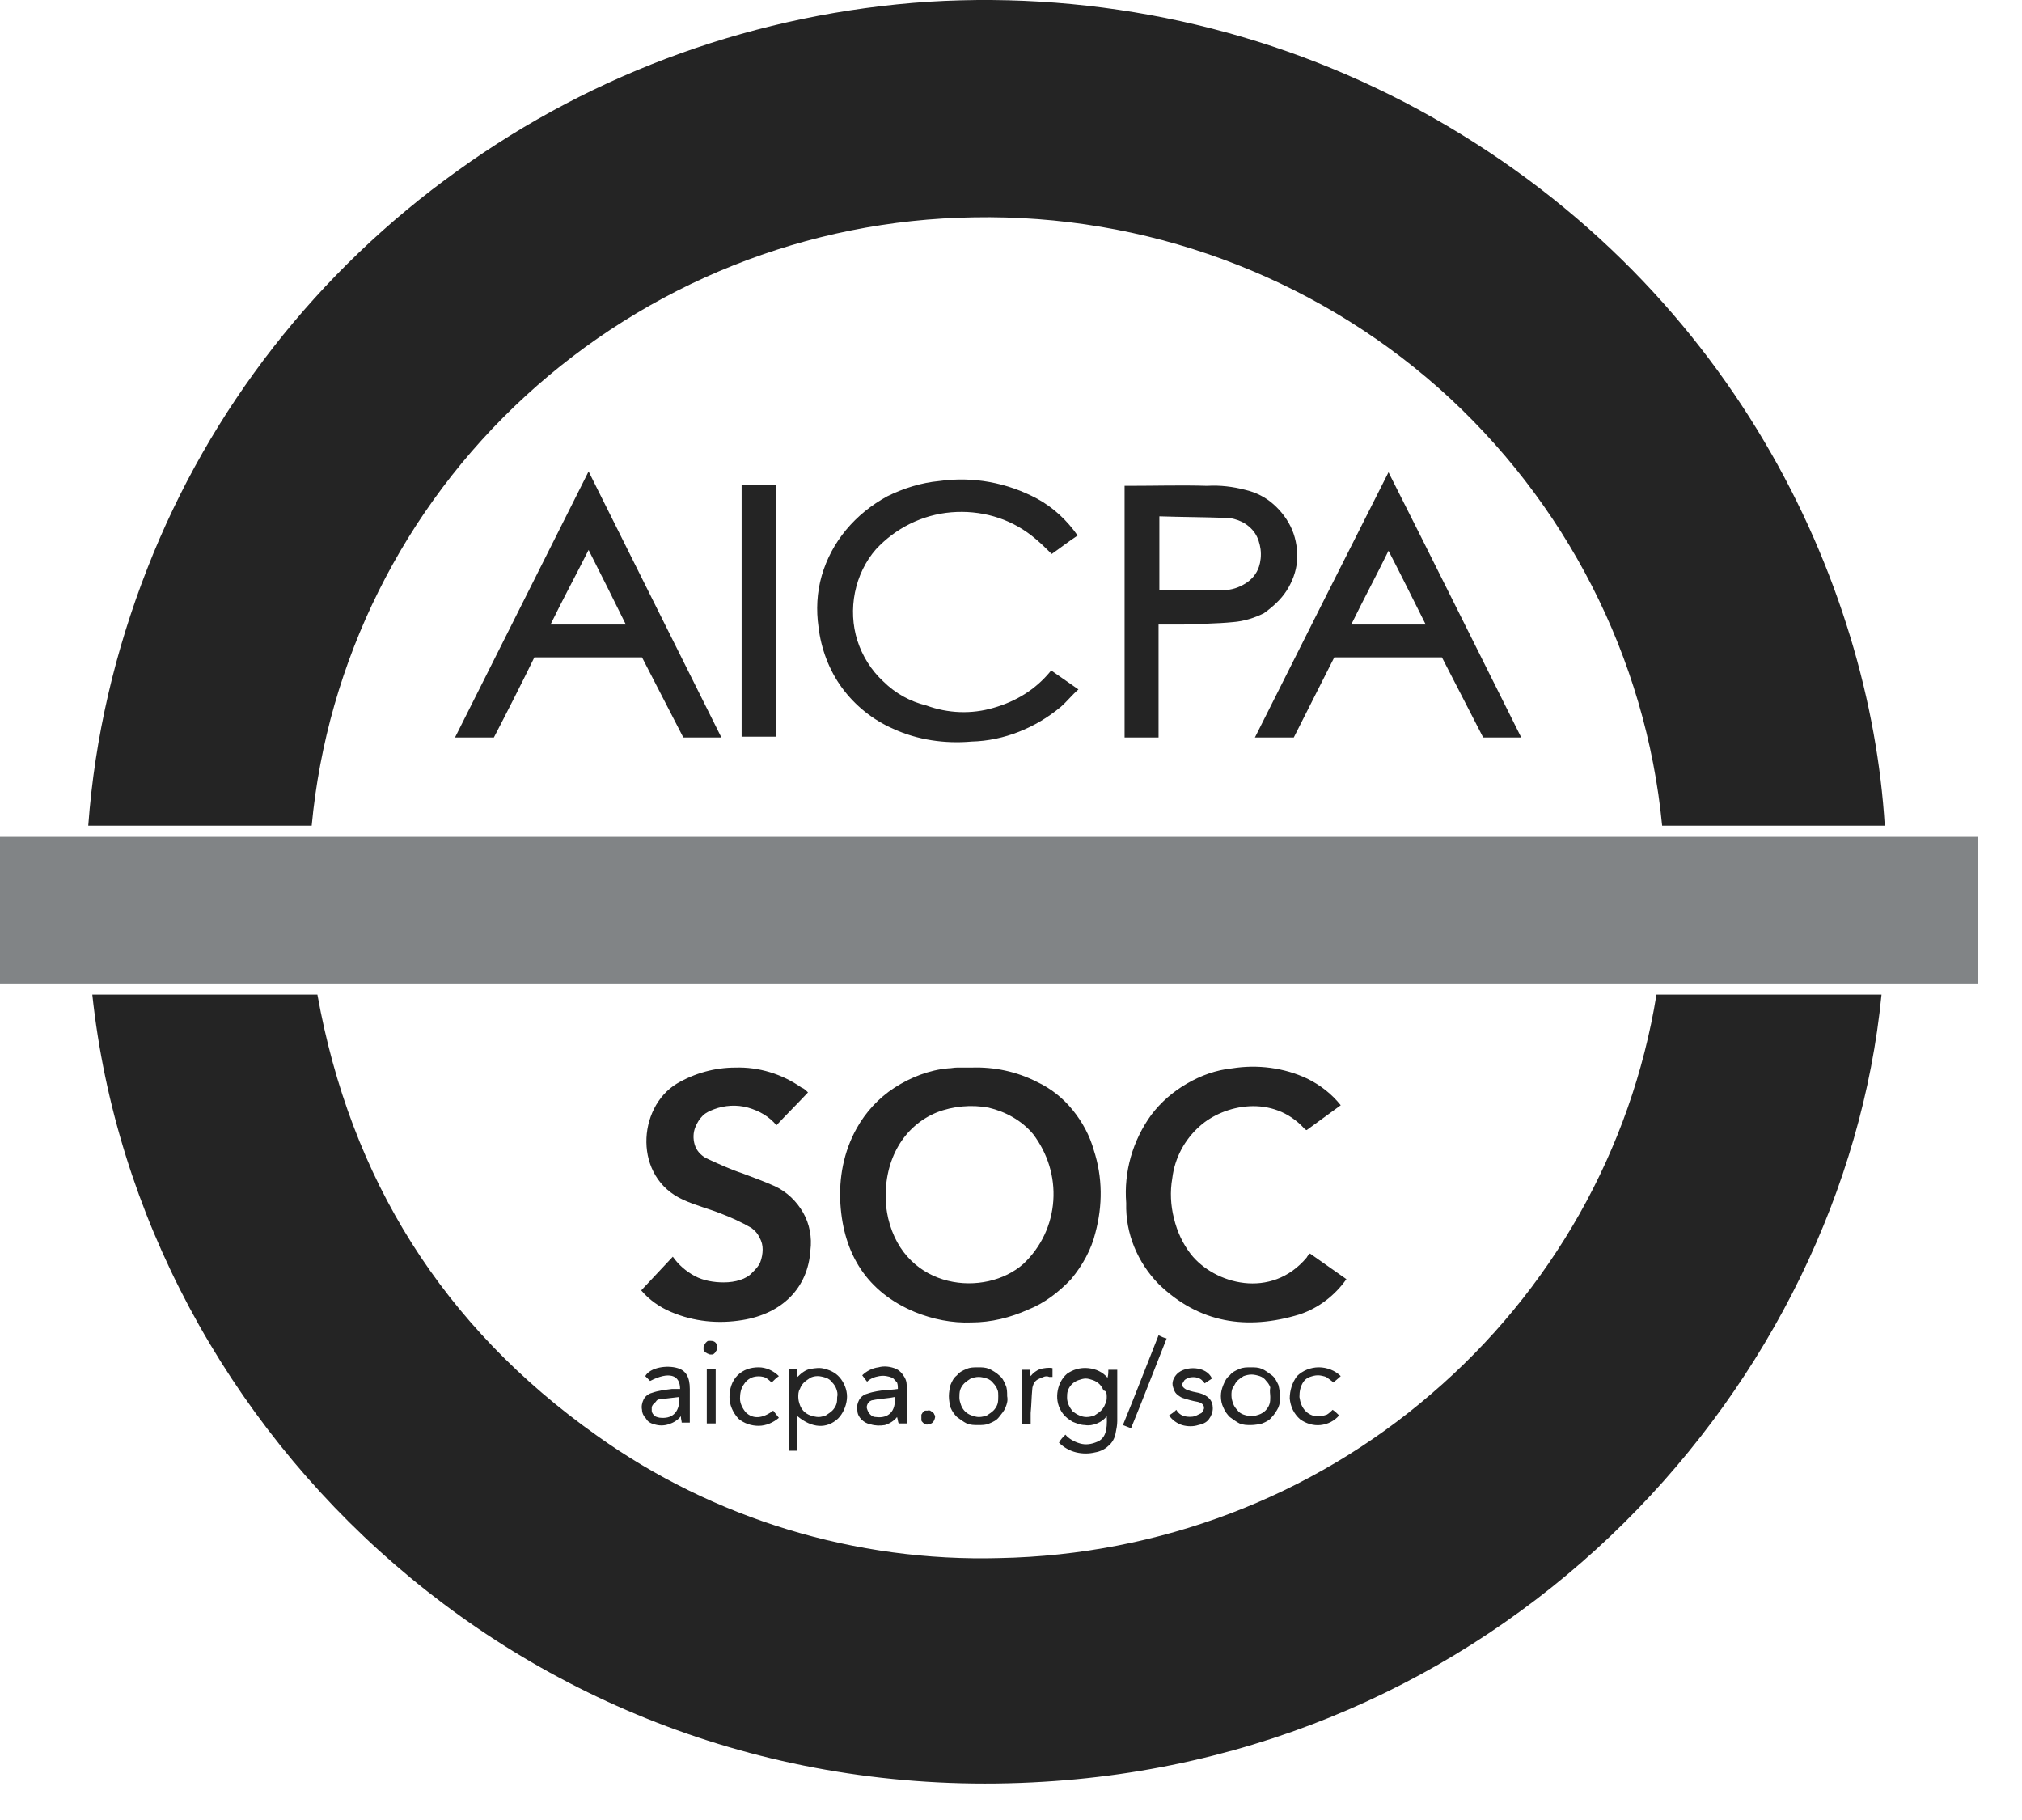 <?xml version="1.0" encoding="UTF-8"?> <svg xmlns="http://www.w3.org/2000/svg" width="40" height="36" viewBox="0 0 40 36" fill="none"><path d="M28.044 2.159C25.081 0.557 21.734 -0.172 18.371 0.034C15.007 0.256 11.772 1.413 9.049 3.379C6.279 5.361 4.148 8.088 2.915 11.243C2.275 12.876 1.874 14.588 1.746 16.332H6.166C6.471 13.082 7.976 10.054 10.395 7.834C12.813 5.615 15.968 4.346 19.267 4.299C22.647 4.236 25.93 5.44 28.461 7.676C30.975 9.911 32.561 13.003 32.881 16.332H37.285C36.997 11.56 34.291 5.551 28.044 2.159ZM20.773 13.288C20.485 13.637 20.1 13.875 19.652 14.002C19.22 14.129 18.755 14.113 18.323 13.954C18.002 13.875 17.714 13.716 17.474 13.479C17.233 13.257 17.057 12.971 16.961 12.67C16.865 12.369 16.849 12.036 16.913 11.719C16.977 11.402 17.121 11.1 17.33 10.863C17.714 10.45 18.242 10.181 18.819 10.133C19.396 10.086 19.956 10.244 20.405 10.593C20.549 10.704 20.677 10.831 20.805 10.958C20.965 10.847 21.125 10.72 21.318 10.593C21.109 10.292 20.837 10.038 20.517 9.864C19.924 9.547 19.252 9.42 18.579 9.515C18.227 9.547 17.874 9.658 17.554 9.816C17.233 9.991 16.961 10.213 16.737 10.482C16.513 10.752 16.353 11.053 16.256 11.386C16.16 11.719 16.144 12.067 16.192 12.4C16.241 12.828 16.401 13.257 16.657 13.605C16.913 13.954 17.265 14.239 17.666 14.414C18.146 14.636 18.691 14.715 19.22 14.668C19.86 14.652 20.485 14.398 20.981 13.986C21.109 13.875 21.205 13.748 21.334 13.637L20.789 13.257C20.789 13.257 20.789 13.272 20.773 13.288ZM24.825 14.588H25.594L26.395 13.003H28.525L29.341 14.588H30.094C29.213 12.828 28.349 11.085 27.468 9.341C26.587 11.085 25.706 12.828 24.825 14.588ZM26.731 12.353C26.971 11.861 27.227 11.386 27.468 10.894C27.724 11.386 27.964 11.877 28.204 12.353H26.731ZM9.001 14.588H9.77C10.042 14.065 10.315 13.526 10.571 13.003H12.701C12.973 13.526 13.245 14.065 13.518 14.588H14.271L11.644 9.325C10.763 11.085 9.882 12.828 9.001 14.588ZM10.891 12.353C11.131 11.861 11.388 11.386 11.644 10.878C11.9 11.386 12.14 11.861 12.381 12.353H10.891ZM25.45 11.687C25.562 11.512 25.642 11.306 25.658 11.1C25.674 10.894 25.642 10.672 25.562 10.482C25.482 10.292 25.354 10.117 25.193 9.975C25.033 9.832 24.841 9.737 24.633 9.689C24.393 9.626 24.136 9.594 23.88 9.61C23.368 9.594 22.855 9.61 22.327 9.61C22.294 9.61 22.262 9.61 22.247 9.61V14.588H22.919V12.353C23.095 12.353 23.256 12.353 23.416 12.353C23.736 12.337 24.072 12.337 24.393 12.305C24.601 12.289 24.809 12.226 25.001 12.131C25.177 12.004 25.338 11.861 25.45 11.687ZM24.905 11.211C24.857 11.354 24.761 11.465 24.633 11.544C24.505 11.623 24.361 11.671 24.216 11.671C23.8 11.687 23.368 11.671 22.935 11.671V10.213C23.384 10.228 23.816 10.228 24.248 10.244C24.361 10.244 24.473 10.276 24.569 10.323C24.665 10.371 24.761 10.45 24.825 10.545C24.889 10.641 24.921 10.752 24.937 10.863C24.953 10.989 24.937 11.116 24.905 11.211ZM14.671 14.572H15.36V9.594H14.671V14.572Z" fill="#242424"></path><path d="M19.78 30.819C16.929 30.899 14.11 30.042 11.804 28.394C8.761 26.237 6.935 23.32 6.279 19.674H1.826C2.755 28.362 10.587 35.861 20.645 35.243C29.918 34.688 36.469 27.331 37.221 19.674H32.769C32.272 22.75 30.687 25.54 28.317 27.569C25.946 29.614 22.919 30.756 19.78 30.819ZM18.098 25.952C18.451 26.095 18.835 26.174 19.22 26.158C19.604 26.158 19.988 26.063 20.341 25.904C20.661 25.778 20.949 25.556 21.189 25.302C21.414 25.032 21.59 24.715 21.67 24.383C21.814 23.843 21.814 23.289 21.638 22.75C21.558 22.464 21.414 22.195 21.221 21.957C21.029 21.719 20.789 21.529 20.517 21.402C20.116 21.196 19.668 21.101 19.22 21.117C19.123 21.117 19.027 21.117 18.931 21.117C18.867 21.117 18.819 21.132 18.755 21.132C18.387 21.164 18.018 21.307 17.698 21.513C17.378 21.719 17.121 22.004 16.945 22.322C16.689 22.781 16.593 23.304 16.625 23.812C16.689 24.811 17.153 25.556 18.098 25.952ZM18.531 22.004C18.851 21.878 19.22 21.846 19.556 21.909C19.892 21.988 20.212 22.163 20.437 22.432C20.725 22.813 20.869 23.273 20.837 23.748C20.805 24.224 20.597 24.668 20.244 25.001C19.492 25.667 17.906 25.524 17.57 24.097C17.538 23.954 17.522 23.812 17.522 23.748C17.49 22.94 17.874 22.274 18.531 22.004ZM14.319 25.366C14.126 25.366 13.918 25.334 13.742 25.239C13.566 25.143 13.422 25.017 13.31 24.858C13.101 25.08 12.893 25.302 12.685 25.524C12.845 25.714 13.053 25.857 13.278 25.952C13.726 26.142 14.207 26.19 14.687 26.111C15.472 25.984 15.984 25.476 16.032 24.731C16.064 24.478 16.016 24.208 15.888 23.986C15.76 23.764 15.568 23.574 15.328 23.463C15.119 23.368 14.895 23.289 14.687 23.209C14.447 23.13 14.207 23.019 13.966 22.908C13.854 22.845 13.774 22.75 13.742 22.639C13.71 22.528 13.71 22.401 13.758 22.29C13.79 22.21 13.838 22.131 13.902 22.068C13.966 22.004 14.046 21.973 14.126 21.941C14.335 21.862 14.575 21.846 14.799 21.909C15.023 21.973 15.216 22.084 15.36 22.258C15.568 22.036 15.776 21.83 15.984 21.608C15.936 21.561 15.904 21.529 15.856 21.513C15.472 21.243 15.007 21.101 14.543 21.117C14.142 21.117 13.742 21.227 13.39 21.434C12.605 21.909 12.525 23.289 13.518 23.733C13.758 23.843 14.014 23.907 14.255 24.002C14.463 24.081 14.671 24.176 14.863 24.287C14.927 24.335 14.991 24.398 15.023 24.478C15.071 24.557 15.087 24.636 15.087 24.715C15.087 24.795 15.071 24.89 15.039 24.969C15.007 25.048 14.943 25.112 14.879 25.175C14.767 25.302 14.543 25.366 14.319 25.366ZM22.919 25.397C23.72 26.174 24.665 26.317 25.706 26C26.09 25.873 26.411 25.619 26.635 25.302L25.914 24.795C25.882 24.826 25.866 24.842 25.85 24.874C25.145 25.714 24.024 25.397 23.56 24.811C23.4 24.605 23.288 24.367 23.223 24.097C23.159 23.843 23.143 23.574 23.191 23.304C23.239 22.908 23.432 22.543 23.736 22.274C24.216 21.846 25.177 21.64 25.802 22.322C25.818 22.337 25.834 22.353 25.85 22.353L26.523 21.862C26.347 21.64 26.122 21.465 25.866 21.338C25.402 21.117 24.873 21.053 24.377 21.132C24.056 21.164 23.752 21.275 23.48 21.434C23.207 21.592 22.967 21.798 22.775 22.052C22.407 22.559 22.23 23.178 22.279 23.796C22.262 24.398 22.503 24.969 22.919 25.397ZM21.109 27.173C20.997 27.268 20.933 27.411 20.917 27.553C20.901 27.696 20.933 27.839 21.029 27.965C21.077 28.029 21.141 28.076 21.221 28.124C21.302 28.156 21.382 28.188 21.462 28.188C21.542 28.203 21.622 28.188 21.702 28.156C21.782 28.124 21.846 28.076 21.894 28.013C21.91 28.299 21.862 28.457 21.702 28.52C21.59 28.568 21.478 28.584 21.366 28.552C21.253 28.52 21.141 28.457 21.077 28.378C21.029 28.425 20.981 28.473 20.949 28.536C21.045 28.631 21.157 28.695 21.285 28.727C21.414 28.758 21.542 28.758 21.67 28.727C21.766 28.711 21.862 28.663 21.926 28.6C22.006 28.536 22.054 28.441 22.07 28.346C22.086 28.267 22.102 28.188 22.102 28.108C22.102 27.791 22.102 27.49 22.102 27.173C22.102 27.141 22.102 27.109 22.102 27.094H21.926C21.926 27.141 21.926 27.189 21.91 27.252C21.814 27.141 21.686 27.078 21.526 27.062C21.366 27.046 21.221 27.094 21.109 27.173ZM21.894 27.617C21.894 27.664 21.894 27.728 21.862 27.775C21.846 27.823 21.814 27.87 21.782 27.902C21.75 27.934 21.702 27.965 21.654 27.997C21.606 28.013 21.558 28.029 21.494 28.029C21.398 28.029 21.302 27.981 21.221 27.918C21.157 27.839 21.109 27.744 21.109 27.648C21.109 27.601 21.109 27.553 21.125 27.506C21.141 27.458 21.173 27.411 21.205 27.379C21.238 27.347 21.285 27.316 21.334 27.3C21.382 27.284 21.43 27.268 21.478 27.268C21.526 27.268 21.574 27.284 21.622 27.3C21.67 27.316 21.718 27.347 21.75 27.379C21.782 27.411 21.814 27.458 21.83 27.506C21.878 27.506 21.894 27.553 21.894 27.617ZM15.776 27.078H15.6V28.695H15.776V28.013C16.064 28.251 16.353 28.267 16.577 28.061C16.673 27.965 16.737 27.823 16.753 27.68C16.769 27.538 16.721 27.395 16.641 27.284C16.561 27.173 16.449 27.109 16.321 27.078C16.224 27.046 16.128 27.062 16.032 27.078C15.936 27.094 15.856 27.157 15.776 27.236C15.776 27.173 15.776 27.125 15.776 27.078ZM16.176 27.22C16.224 27.22 16.289 27.236 16.337 27.252C16.385 27.268 16.433 27.3 16.465 27.347C16.497 27.379 16.529 27.427 16.545 27.474C16.561 27.522 16.577 27.569 16.561 27.633C16.561 27.68 16.561 27.728 16.545 27.775C16.529 27.823 16.497 27.87 16.465 27.902C16.433 27.934 16.385 27.965 16.337 27.997C16.289 28.013 16.241 28.029 16.192 28.029C16.144 28.029 16.08 28.013 16.032 27.997C15.984 27.981 15.936 27.95 15.904 27.918C15.872 27.886 15.84 27.839 15.824 27.791C15.808 27.744 15.792 27.696 15.792 27.633C15.792 27.585 15.792 27.522 15.824 27.474C15.84 27.427 15.872 27.379 15.904 27.347C15.936 27.316 15.984 27.284 16.032 27.252C16.064 27.236 16.112 27.22 16.176 27.22ZM18.771 27.617C18.771 27.696 18.787 27.775 18.803 27.839C18.835 27.918 18.883 27.981 18.931 28.029C18.995 28.076 19.059 28.124 19.123 28.156C19.203 28.188 19.267 28.188 19.348 28.188C19.428 28.188 19.508 28.188 19.572 28.156C19.652 28.124 19.716 28.092 19.764 28.029C19.812 27.965 19.86 27.918 19.892 27.839C19.924 27.759 19.94 27.696 19.924 27.617C19.924 27.538 19.924 27.458 19.892 27.395C19.86 27.316 19.828 27.252 19.764 27.204C19.716 27.157 19.636 27.109 19.572 27.078C19.492 27.046 19.428 27.046 19.348 27.046C19.267 27.046 19.187 27.046 19.123 27.078C19.043 27.109 18.979 27.141 18.931 27.204C18.867 27.252 18.835 27.316 18.803 27.395C18.787 27.458 18.771 27.538 18.771 27.617ZM19.748 27.617C19.748 27.664 19.748 27.728 19.732 27.775C19.716 27.823 19.684 27.87 19.652 27.902C19.62 27.934 19.572 27.965 19.524 27.997C19.476 28.013 19.428 28.029 19.364 28.029C19.316 28.029 19.267 28.013 19.22 27.997C19.171 27.981 19.123 27.95 19.091 27.918C19.059 27.886 19.027 27.839 19.011 27.791C18.995 27.744 18.979 27.696 18.979 27.648C18.979 27.601 18.979 27.538 18.995 27.49C19.011 27.442 19.043 27.395 19.075 27.363C19.107 27.331 19.155 27.3 19.203 27.268C19.252 27.252 19.299 27.236 19.364 27.236C19.412 27.236 19.476 27.252 19.524 27.268C19.572 27.284 19.62 27.316 19.652 27.363C19.684 27.395 19.716 27.442 19.732 27.49C19.748 27.522 19.748 27.569 19.748 27.617ZM24.152 27.617C24.152 27.696 24.168 27.775 24.2 27.839C24.232 27.918 24.28 27.981 24.328 28.029C24.393 28.076 24.457 28.124 24.521 28.156C24.601 28.188 24.665 28.188 24.745 28.188C24.825 28.188 24.905 28.172 24.969 28.156C25.049 28.124 25.113 28.092 25.161 28.029C25.209 27.981 25.258 27.902 25.29 27.839C25.322 27.759 25.322 27.696 25.322 27.617C25.322 27.538 25.305 27.458 25.29 27.395C25.258 27.331 25.225 27.252 25.161 27.204C25.097 27.157 25.033 27.109 24.969 27.078C24.889 27.046 24.825 27.046 24.745 27.046C24.665 27.046 24.585 27.046 24.521 27.078C24.441 27.109 24.377 27.141 24.328 27.204C24.265 27.252 24.232 27.316 24.2 27.395C24.168 27.474 24.152 27.538 24.152 27.617ZM25.129 27.633C25.129 27.68 25.129 27.728 25.113 27.775C25.097 27.823 25.065 27.87 25.033 27.902C25.001 27.934 24.953 27.965 24.905 27.981C24.857 27.997 24.809 28.013 24.761 28.013C24.713 28.013 24.649 27.997 24.601 27.981C24.553 27.965 24.505 27.934 24.473 27.886C24.441 27.855 24.409 27.807 24.393 27.759C24.377 27.712 24.361 27.664 24.361 27.601C24.361 27.553 24.361 27.49 24.393 27.442C24.425 27.395 24.441 27.347 24.473 27.316C24.505 27.284 24.553 27.252 24.601 27.22C24.649 27.204 24.697 27.189 24.761 27.189C24.809 27.189 24.873 27.204 24.921 27.22C24.969 27.236 25.017 27.268 25.049 27.316C25.081 27.347 25.113 27.395 25.129 27.442C25.113 27.522 25.129 27.569 25.129 27.633ZM12.941 28.172C13.037 28.203 13.133 28.203 13.229 28.172C13.326 28.14 13.406 28.092 13.47 28.013C13.47 28.076 13.486 28.108 13.486 28.14H13.646C13.646 27.918 13.646 27.696 13.646 27.474C13.646 27.236 13.566 27.109 13.406 27.062C13.197 26.998 12.861 27.046 12.765 27.22C12.797 27.252 12.829 27.284 12.861 27.316C13.229 27.125 13.454 27.189 13.454 27.474C13.406 27.474 13.342 27.474 13.294 27.474C13.165 27.49 13.021 27.506 12.893 27.553C12.829 27.569 12.765 27.617 12.733 27.68C12.701 27.744 12.685 27.823 12.701 27.886C12.701 27.95 12.733 28.013 12.781 28.061C12.813 28.124 12.877 28.156 12.941 28.172ZM13.037 27.68C13.165 27.664 13.31 27.648 13.438 27.633C13.454 27.902 13.326 28.061 13.085 28.045C13.037 28.045 12.989 28.029 12.957 28.013C12.925 27.981 12.893 27.95 12.893 27.902C12.893 27.886 12.893 27.855 12.893 27.839C12.893 27.823 12.909 27.791 12.925 27.775C12.941 27.759 12.957 27.744 12.973 27.728C12.989 27.696 13.021 27.68 13.037 27.68ZM17.554 27.49C17.426 27.506 17.282 27.522 17.153 27.569C17.089 27.585 17.025 27.633 16.993 27.696C16.961 27.759 16.945 27.823 16.961 27.902C16.961 27.965 16.993 28.029 17.041 28.076C17.089 28.124 17.137 28.156 17.218 28.172C17.314 28.203 17.41 28.203 17.506 28.188C17.602 28.156 17.682 28.108 17.746 28.029C17.762 28.076 17.762 28.124 17.778 28.156H17.938C17.938 27.918 17.938 27.696 17.938 27.458C17.938 27.379 17.938 27.316 17.89 27.236C17.842 27.157 17.794 27.109 17.73 27.078C17.618 27.03 17.49 27.014 17.378 27.046C17.25 27.062 17.137 27.125 17.057 27.204L17.153 27.331C17.218 27.268 17.298 27.236 17.394 27.22C17.49 27.204 17.57 27.22 17.65 27.252C17.682 27.268 17.714 27.316 17.746 27.347C17.762 27.395 17.762 27.427 17.762 27.474C17.65 27.49 17.602 27.49 17.554 27.49ZM17.33 28.029C17.282 28.029 17.25 28.013 17.218 27.981C17.185 27.95 17.169 27.918 17.153 27.87C17.137 27.823 17.153 27.791 17.169 27.759C17.185 27.728 17.233 27.696 17.265 27.696C17.41 27.664 17.554 27.664 17.698 27.633C17.73 27.918 17.57 28.061 17.33 28.029ZM23.64 28.013C23.576 28.029 23.496 28.029 23.432 28.013C23.368 27.997 23.303 27.95 23.271 27.886C23.223 27.934 23.175 27.965 23.127 27.997C23.191 28.092 23.288 28.156 23.384 28.188C23.496 28.219 23.608 28.219 23.704 28.188C23.784 28.172 23.864 28.14 23.912 28.076C23.96 28.013 23.992 27.934 23.992 27.855C23.992 27.696 23.896 27.601 23.72 27.553C23.64 27.538 23.56 27.522 23.48 27.49C23.432 27.474 23.368 27.411 23.384 27.379C23.4 27.347 23.416 27.331 23.432 27.3C23.448 27.284 23.48 27.268 23.512 27.252C23.576 27.236 23.64 27.236 23.688 27.252C23.752 27.268 23.8 27.316 23.832 27.363C23.88 27.331 23.928 27.3 23.976 27.268C23.864 27.014 23.448 27.014 23.288 27.173C23.256 27.204 23.223 27.252 23.207 27.3C23.191 27.347 23.191 27.395 23.207 27.442C23.223 27.49 23.239 27.538 23.271 27.569C23.303 27.601 23.352 27.633 23.384 27.648C23.48 27.68 23.592 27.712 23.688 27.728C23.768 27.744 23.832 27.791 23.816 27.87C23.8 27.902 23.784 27.934 23.768 27.95C23.704 27.981 23.672 27.997 23.64 28.013ZM26.379 27.347C26.427 27.3 26.475 27.268 26.523 27.22C26.411 27.109 26.25 27.046 26.09 27.046C25.93 27.046 25.77 27.109 25.658 27.22C25.562 27.347 25.514 27.506 25.514 27.664C25.53 27.823 25.594 27.965 25.722 28.076C25.834 28.156 25.978 28.203 26.122 28.188C26.267 28.172 26.395 28.108 26.491 27.997C26.459 27.965 26.411 27.918 26.363 27.886C26.331 27.918 26.299 27.95 26.25 27.981C26.202 27.997 26.154 28.013 26.106 28.013C26.058 28.013 26.01 28.013 25.962 27.997C25.914 27.981 25.866 27.95 25.834 27.918C25.754 27.839 25.722 27.744 25.706 27.633C25.706 27.522 25.722 27.427 25.786 27.331C25.818 27.284 25.866 27.252 25.914 27.236C25.962 27.22 26.01 27.204 26.074 27.204C26.122 27.204 26.186 27.22 26.234 27.236C26.299 27.284 26.347 27.316 26.379 27.347ZM14.911 27.236C14.975 27.22 15.039 27.22 15.103 27.236C15.167 27.252 15.216 27.3 15.264 27.347C15.312 27.3 15.36 27.252 15.408 27.22C15.296 27.109 15.151 27.046 15.007 27.046C14.847 27.046 14.703 27.094 14.591 27.204C14.479 27.316 14.431 27.474 14.431 27.633C14.431 27.791 14.495 27.934 14.607 28.061C14.719 28.156 14.863 28.203 15.007 28.203C15.151 28.203 15.296 28.14 15.408 28.045L15.296 27.902C15.087 28.061 14.895 28.076 14.751 27.934C14.687 27.855 14.639 27.759 14.639 27.664C14.639 27.569 14.655 27.458 14.719 27.379C14.767 27.3 14.847 27.252 14.911 27.236ZM23.079 26.475C23.015 26.459 22.983 26.444 22.919 26.412C22.679 27.014 22.455 27.601 22.214 28.188L22.375 28.251C22.615 27.664 22.839 27.078 23.079 26.475ZM20.421 27.474C20.421 27.442 20.437 27.395 20.453 27.363C20.469 27.331 20.501 27.3 20.533 27.284C20.565 27.268 20.597 27.252 20.645 27.236C20.677 27.22 20.725 27.22 20.757 27.236C20.773 27.236 20.805 27.236 20.821 27.236V27.062C20.741 27.046 20.661 27.062 20.581 27.078C20.501 27.109 20.437 27.157 20.389 27.22C20.373 27.157 20.373 27.125 20.373 27.094H20.212V28.172H20.389C20.389 28.092 20.389 28.013 20.389 27.95C20.405 27.791 20.405 27.633 20.421 27.474ZM13.982 28.156H14.158V27.078H13.982V28.156ZM18.227 28.029C18.227 28.045 18.227 28.061 18.227 28.092C18.227 28.108 18.242 28.124 18.259 28.14C18.274 28.156 18.291 28.172 18.307 28.172C18.323 28.172 18.339 28.188 18.355 28.172C18.435 28.172 18.483 28.124 18.499 28.029C18.499 28.013 18.499 27.997 18.483 27.981C18.483 27.965 18.467 27.95 18.451 27.934C18.435 27.918 18.419 27.918 18.403 27.902C18.387 27.902 18.371 27.886 18.355 27.902C18.339 27.902 18.323 27.902 18.307 27.902C18.291 27.902 18.274 27.918 18.259 27.934C18.242 27.95 18.242 27.965 18.227 27.981C18.227 27.997 18.227 28.013 18.227 28.029ZM14.191 26.666C14.191 26.57 14.142 26.523 14.062 26.523C14.046 26.523 14.03 26.523 14.014 26.523C13.998 26.523 13.982 26.539 13.966 26.555C13.95 26.57 13.95 26.586 13.934 26.602C13.918 26.618 13.918 26.634 13.918 26.65C13.918 26.666 13.918 26.681 13.918 26.697C13.918 26.713 13.934 26.729 13.95 26.745C13.966 26.761 13.982 26.761 13.998 26.776C14.014 26.776 14.03 26.792 14.046 26.792C14.062 26.792 14.078 26.792 14.094 26.792C14.11 26.792 14.126 26.776 14.142 26.761C14.158 26.745 14.158 26.729 14.174 26.713C14.191 26.697 14.191 26.681 14.191 26.666Z" fill="#242424"></path><path d="M39.127 19.454V16.553H0V19.454H39.127Z" fill="#818486"></path></svg> 